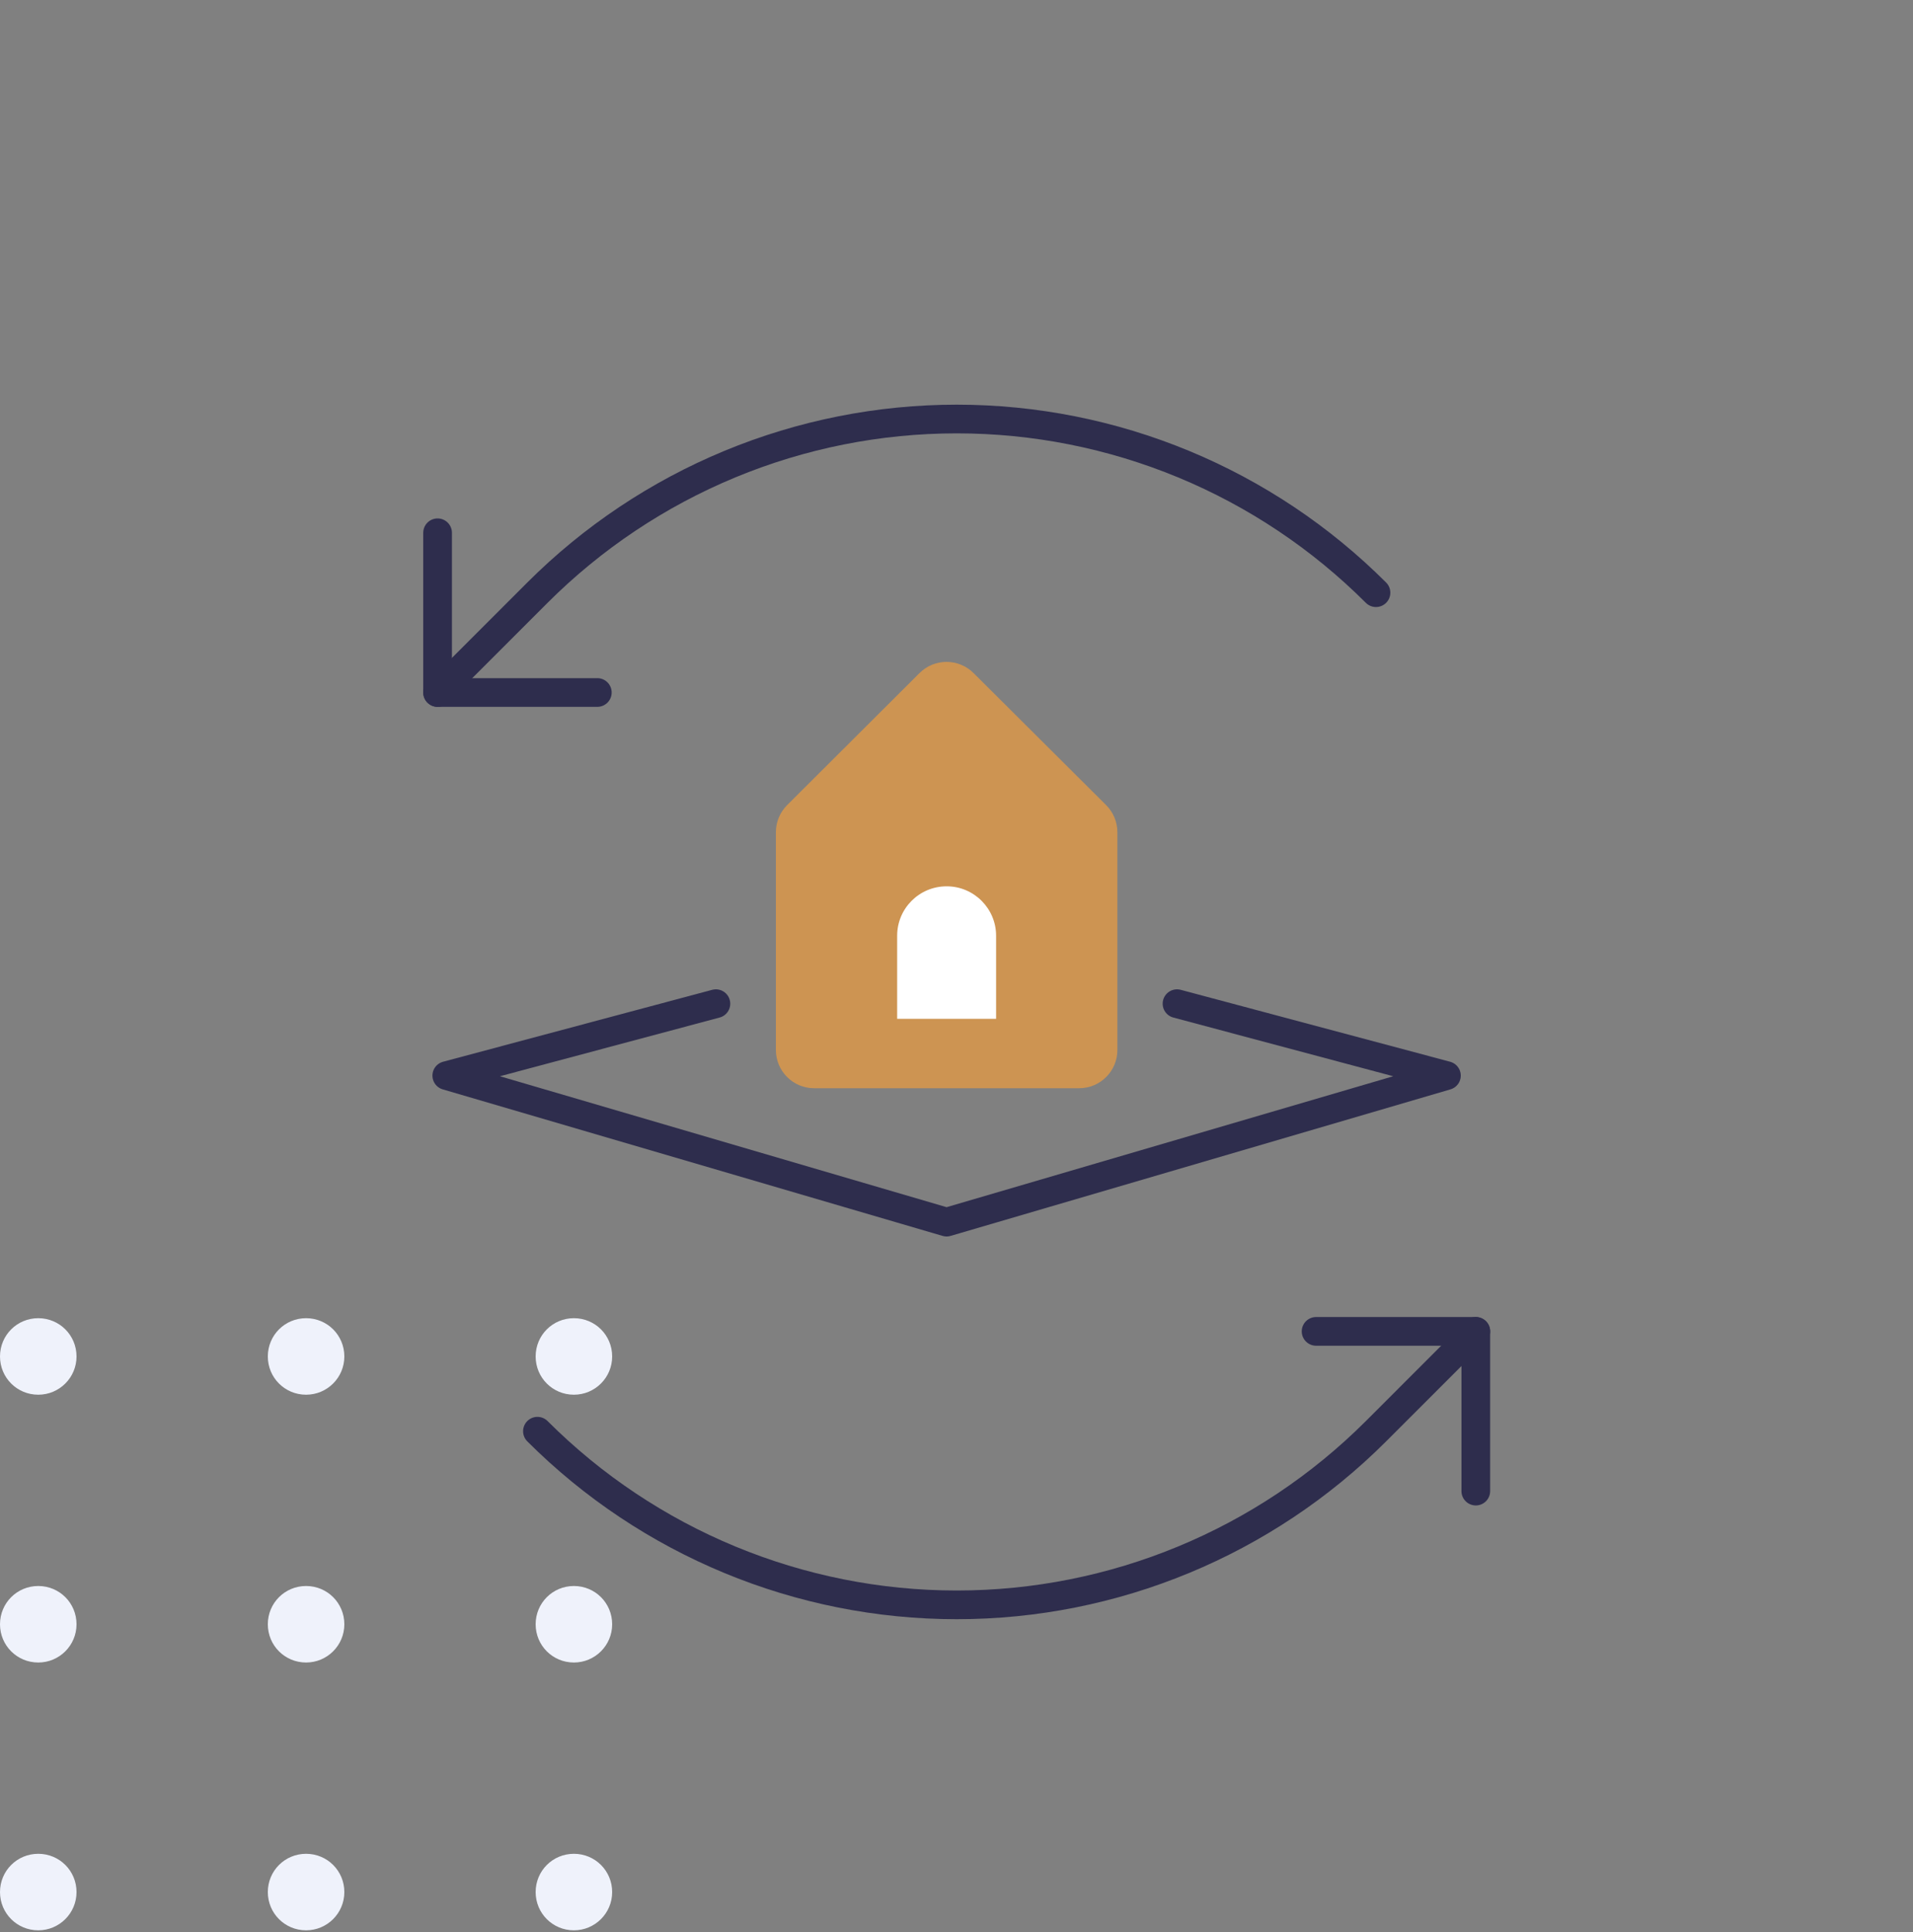 <svg width="100" height="101" viewBox="0 0 100 101" fill="none" xmlns="http://www.w3.org/2000/svg">
<rect x="0" y="0" width="100" height="101" fill="#808080" stroke="none"/>
<g clip-path="url(#clip0_2885_126039)">
<path d="M2 72.912C3.1 72.912 4 72.022 4 70.912C4 69.802 3.11 68.912 2 68.912C0.89 68.912 0 69.802 0 70.912C0 72.022 0.89 72.912 2 72.912Z" fill="#EFF2FB"/>
<path d="M16 72.912C17.1 72.912 18 72.022 18 70.912C18 69.802 17.11 68.912 16 68.912C14.89 68.912 14 69.802 14 70.912C14 72.022 14.89 72.912 16 72.912Z" fill="#EFF2FB"/>
<path d="M30 72.912C31.1 72.912 32 72.022 32 70.912C32 69.802 31.11 68.912 30 68.912C28.89 68.912 28 69.802 28 70.912C28 72.022 28.89 72.912 30 72.912Z" fill="#EFF2FB"/>
<path d="M2 86.912C3.1 86.912 4 86.022 4 84.912C4 83.802 3.11 82.912 2 82.912C0.89 82.912 0 83.802 0 84.912C0 86.022 0.89 86.912 2 86.912Z" fill="#EFF2FB"/>
<path d="M16 86.912C17.1 86.912 18 86.022 18 84.912C18 83.802 17.11 82.912 16 82.912C14.89 82.912 14 83.802 14 84.912C14 86.022 14.89 86.912 16 86.912Z" fill="#EFF2FB"/>
<path d="M2 100.912C3.1 100.912 4 100.022 4 98.912C4 97.802 3.11 96.912 2 96.912C0.89 96.912 0 97.802 0 98.912C0 100.022 0.89 100.912 2 100.912Z" fill="#EFF2FB"/>
<path d="M16 100.912C17.1 100.912 18 100.022 18 98.912C18 97.802 17.11 96.912 16 96.912C14.89 96.912 14 97.802 14 98.912C14 100.022 14.89 100.912 16 100.912Z" fill="#EFF2FB"/>
<path d="M30 86.912C31.1 86.912 32 86.022 32 84.912C32 83.802 31.11 82.912 30 82.912C28.89 82.912 28 83.802 28 84.912C28 86.022 28.89 86.912 30 86.912Z" fill="#EFF2FB"/>
<path d="M30 100.912C31.1 100.912 32 100.022 32 98.912C32 97.802 31.11 96.912 30 96.912C28.89 96.912 28 97.802 28 98.912C28 100.022 28.89 100.912 30 100.912Z" fill="#EFF2FB"/>
<path d="M71.928 30.984C69.05 28.106 65.633 25.823 61.873 24.265C58.112 22.707 54.081 21.905 50.011 21.905C45.941 21.905 41.91 22.707 38.149 24.265C34.389 25.823 30.972 28.106 28.093 30.984L22.875 36.203" stroke="#2E2D4D" stroke-width="1.5" stroke-linecap="round" stroke-linejoin="round"/>
<path d="M28.094 74.82C33.907 80.633 41.791 83.898 50.011 83.898C58.232 83.898 66.116 80.633 71.929 74.82L77.147 69.601" stroke="#2E2D4D" stroke-width="1.5" stroke-linecap="round" stroke-linejoin="round"/>
<path d="M22.874 27.852L22.874 36.202L31.224 36.202" stroke="#2E2D4D" stroke-width="1.5" stroke-linecap="round" stroke-linejoin="round"/>
<path d="M77.146 77.951L77.146 69.601L68.797 69.601" stroke="#2E2D4D" stroke-width="1.5" stroke-linecap="round" stroke-linejoin="round"/>
<path d="M61.527 52.47L75.61 56.23L49.482 63.89L23.355 56.23L37.423 52.47" stroke="#2E2D4D" stroke-width="1.5" stroke-linecap="round" stroke-linejoin="round"/>
<path d="M58.41 54.89C58.41 55.995 57.515 56.89 56.41 56.89H42.559C41.454 56.89 40.559 55.995 40.559 54.89V43.505C40.559 42.974 40.77 42.464 41.146 42.089L48.067 35.186C48.847 34.408 50.11 34.408 50.891 35.185L57.822 42.089C58.198 42.464 58.41 42.974 58.41 43.506V54.89Z" fill="#CD9452"/>
<path d="M49.489 46.335C50.915 46.335 52.07 47.499 52.07 48.917V53.261H46.898V48.917C46.898 47.491 48.054 46.335 49.48 46.335H49.489Z" fill="white"/>
</g>
<defs>
<clipPath id="clip0_2885_126039">
<rect width="100" height="100" fill="white" transform="translate(0 0.912)"/>
</clipPath>
</defs>
</svg>
